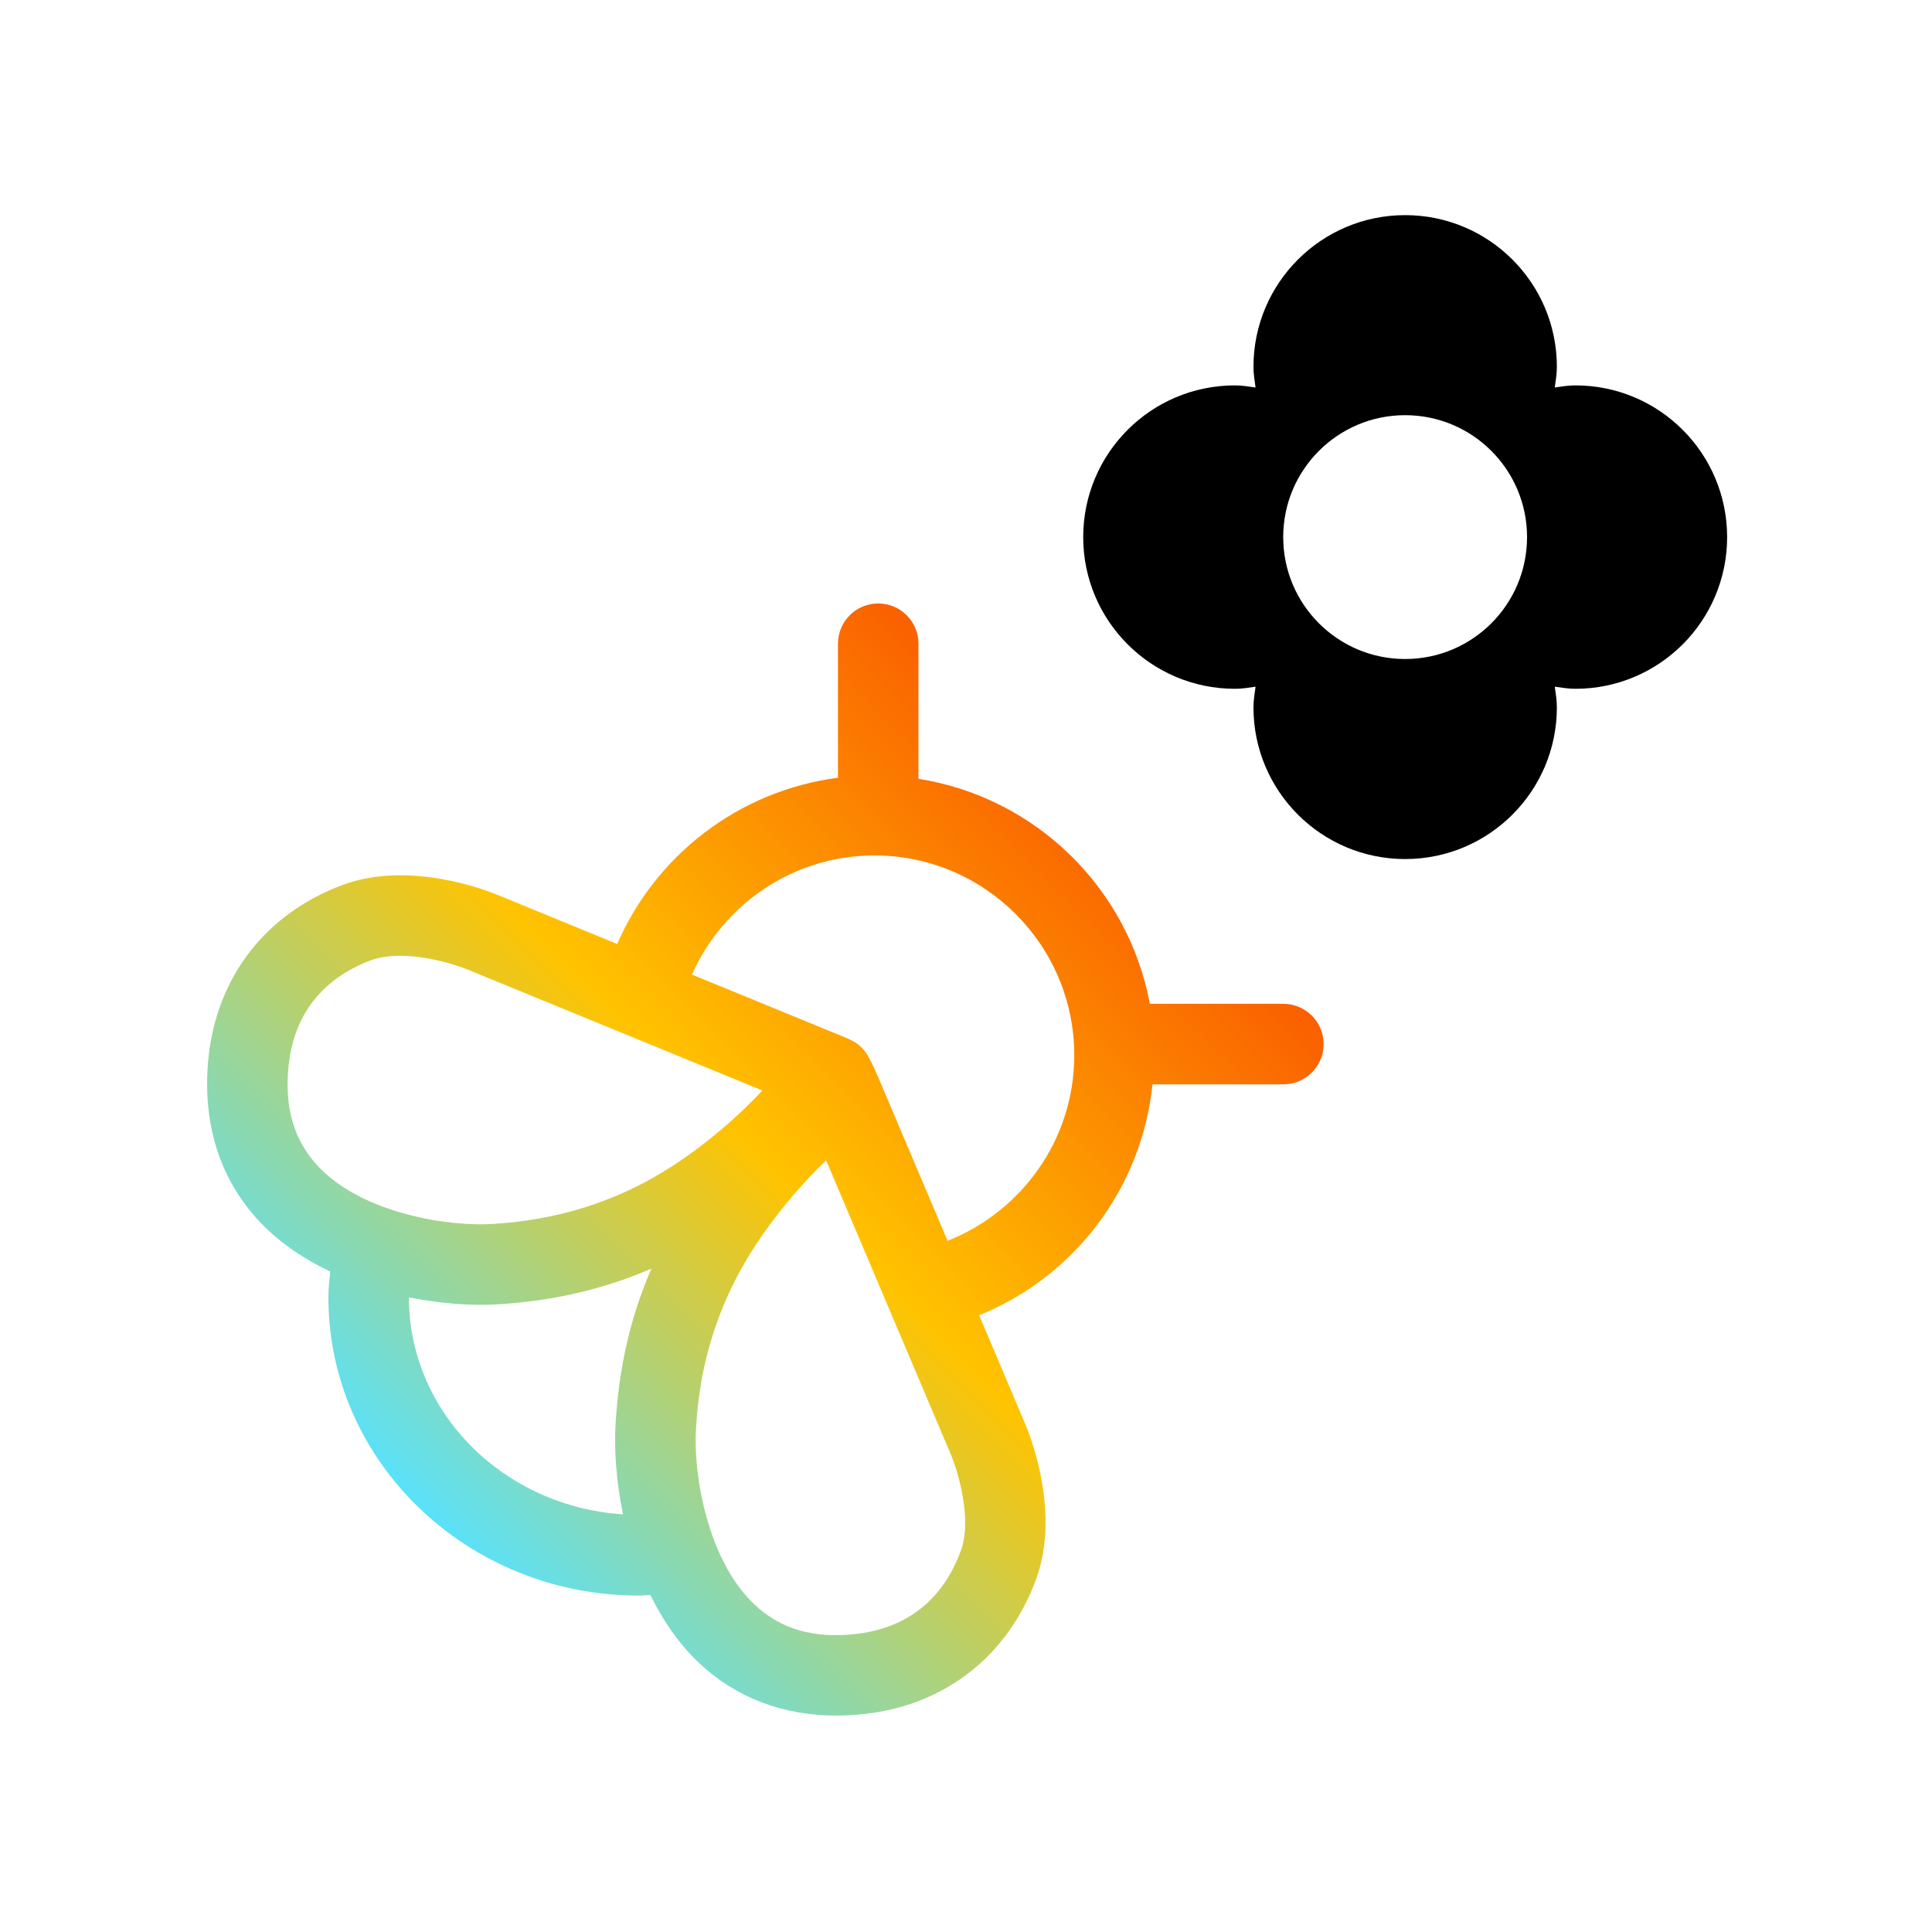 <?xml version="1.0" encoding="UTF-8"?>
<svg id="Layer_1" data-name="Layer 1" xmlns="http://www.w3.org/2000/svg" xmlns:xlink="http://www.w3.org/1999/xlink" viewBox="0 0 48 48">
  <defs>
    <style>
      .cls-1 {
        fill: #000;
      }

      .cls-1, .cls-2 {
        stroke-width: 0px;
      }

      .cls-2 {
        fill: url(#Stanwell_Spectrum);
      }
    </style>
    <linearGradient id="Stanwell_Spectrum" data-name="Stanwell Spectrum" x1="10.346" y1="37.398" x2="27.553" y2="20.191" gradientUnits="userSpaceOnUse">
      <stop offset="0" stop-color="#5ae1fa"/>
      <stop offset=".5" stop-color="#ffc300"/>
      <stop offset="1" stop-color="#fa5f00"/>
    </linearGradient>
  </defs>
  <path class="cls-2" d="M31.887,24.939h-3.32c-.536-2.88-2.842-5.131-5.748-5.59v-3.356c0-.553-.448-1-1-1s-1,.447-1,1v3.33c-2.467.322-4.529,1.926-5.485,4.13l-2.95-1.21c-.219-.094-2.199-.89-3.894-.249-1.883.711-3.088,2.259-3.307,4.249-.177,1.641.272,3.073,1.299,4.142.501.522,1.098.908,1.721,1.206-.019.214-.044.427-.044.645,0,4.084,3.458,7.406,7.71,7.406.097,0,.191-.012.288-.015.305.617.696,1.206,1.222,1.699.911.855,2.076,1.297,3.403,1.297.247,0,.5-.016.757-.047,1.985-.241,3.519-1.465,4.207-3.355.621-1.701-.199-3.672-.291-3.882l-1.129-2.662c2.342-.945,4.037-3.128,4.307-5.737h3.252c.552,0,1-.447,1-1s-.448-1-1-1ZM7.925,28.999c-.621-.647-.867-1.479-.753-2.541.173-1.577,1.196-2.281,2.025-2.594.225-.085.481-.118.742-.118.676,0,1.385.222,1.677.342l3.196,1.311,1.95.8,2.18.894c-.541.575-1.071,1.032-1.591,1.425-.594.449-1.172.794-1.73,1.054-1.237.577-2.377.77-3.356.835-1.092.077-3.224-.246-4.34-1.408ZM15.291,35.435c-.031.556.014,1.341.187,2.188-2.966-.192-5.318-2.531-5.318-5.387,0-.001,0-.002,0-.003.656.129,1.278.185,1.785.185.164,0,.316-.005.454-.014,1.05-.07,2.351-.265,3.785-.886-.646,1.49-.833,2.837-.893,3.917ZM23.868,38.536c-.303.832-.995,1.863-2.567,2.055-1.063.131-1.898-.109-2.552-.723-1.176-1.104-1.52-3.237-1.46-4.323.054-.986.236-2.136.808-3.389.254-.556.59-1.133,1.028-1.727.385-.522.834-1.055,1.4-1.6l.99,2.334.844,1.99,1.261,2.974c.169.396.545,1.601.25,2.41ZM23.543,30.828l-1.722-4.06c-.061-.144-.142-.324-.211-.451-.164-.323-.348-.434-.623-.547l-3.796-1.557c.773-1.74,2.51-2.96,4.534-2.96,2.738,0,4.965,2.227,4.965,4.965,0,2.094-1.308,3.881-3.146,4.609Z"/>
  <path class="cls-1" d="M39.141,9.575c-.176,0-.344.028-.513.052.023-.169.052-.337.052-.513,0-2.082-1.688-3.769-3.769-3.769s-3.769,1.688-3.769,3.769c0,.176.028.344.052.513-.169-.023-.337-.052-.513-.052-2.082,0-3.769,1.688-3.769,3.769s1.688,3.769,3.769,3.769c.176,0,.344-.028.513-.052-.023.169-.052.337-.052.513,0,2.082,1.688,3.769,3.769,3.769s3.769-1.688,3.769-3.769c0-.176-.028-.344-.052-.513.169.023.337.052.513.052,2.082,0,3.769-1.688,3.769-3.769s-1.688-3.769-3.769-3.769ZM34.91,16.373c-1.673,0-3.029-1.356-3.029-3.029s1.356-3.029,3.029-3.029,3.029,1.356,3.029,3.029-1.356,3.029-3.029,3.029Z"/>
</svg>